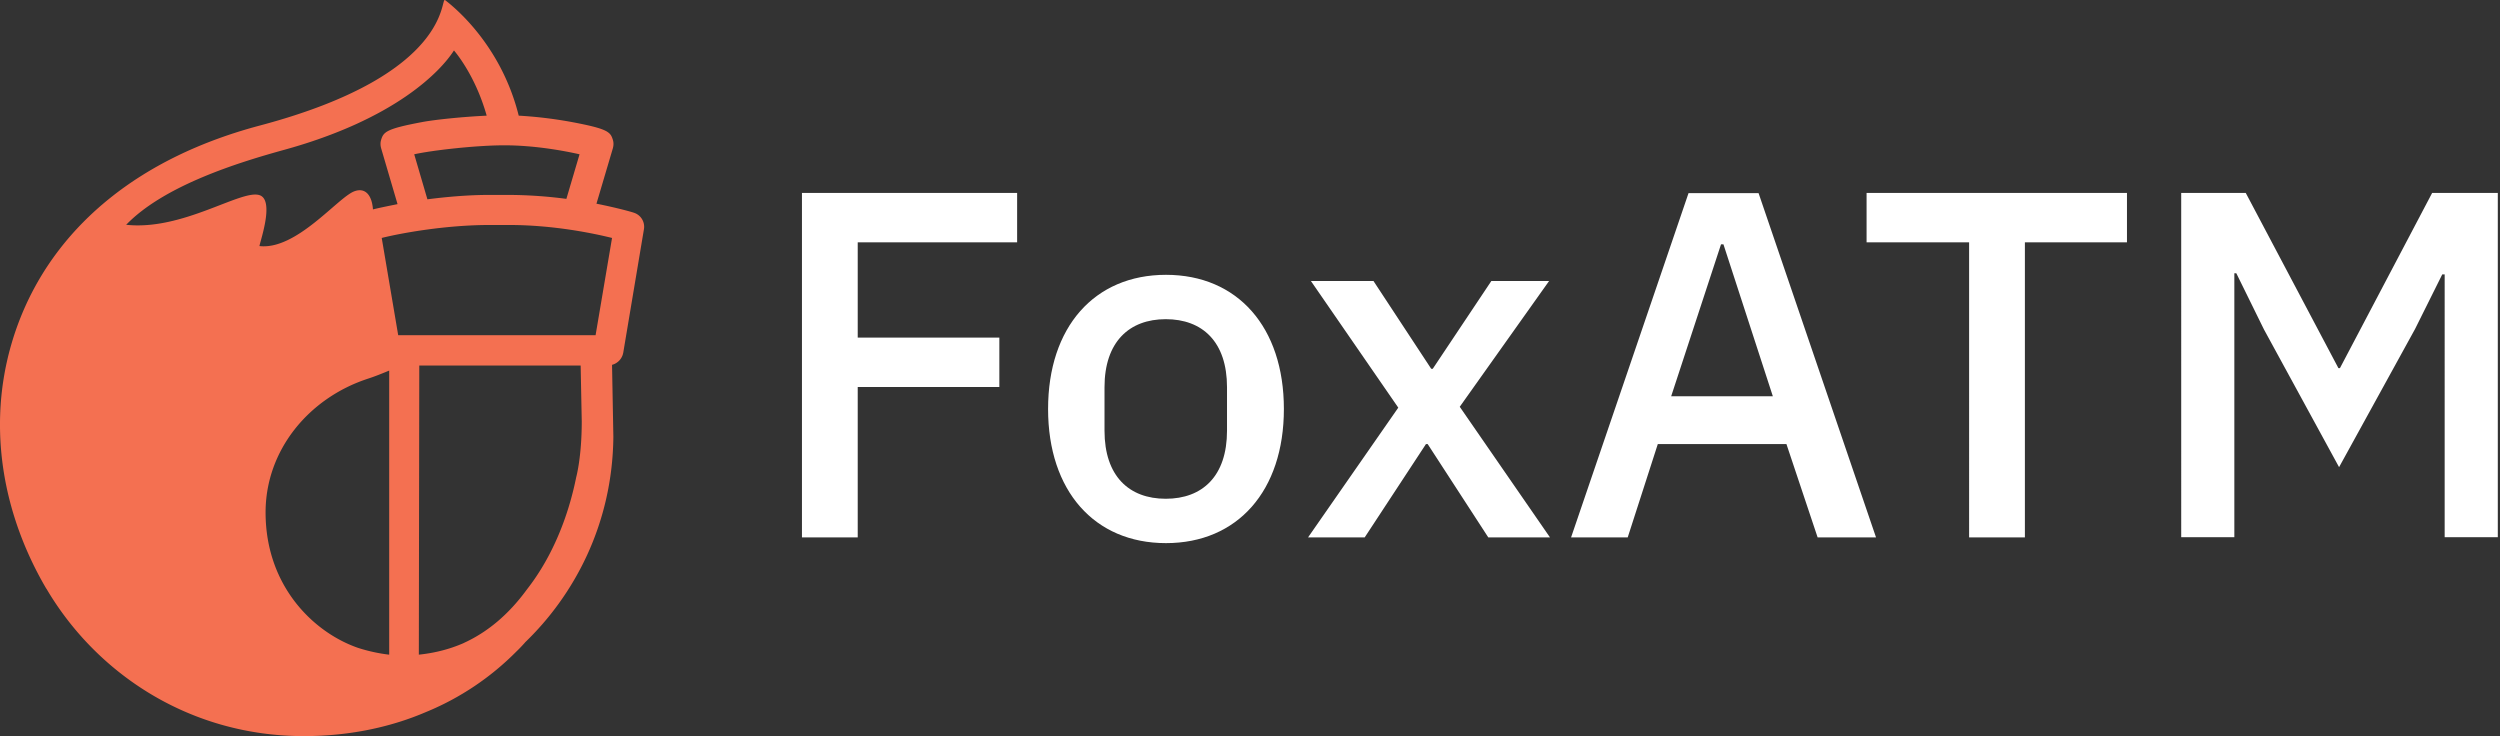 <svg xmlns="http://www.w3.org/2000/svg" width="180" height="53" fill="none"><rect width="100%" height="100%" fill="#333333" stroke="none"/><path fill="#fff" d="M57.741 38.693V13.891h15.492v3.556H61.756v6.861h10.197v3.557H61.756v10.828h-4.015ZM75.462 29.446c0-5.897 3.335-9.659 8.489-9.659 5.153 0 8.489 3.762 8.489 9.659 0 5.896-3.336 9.659-8.49 9.659-5.153 0-8.488-3.763-8.488-9.66Zm12.883 1.565v-3.13c0-3.273-1.77-4.9-4.41-4.9-2.624 0-4.41 1.627-4.41 4.9v3.13c0 3.272 1.77 4.9 4.41 4.9s4.41-1.628 4.41-4.9ZM94.179 38.693l6.497-9.342-6.292-9.121h4.505l4.158 6.323h.111l4.22-6.323h4.158l-6.434 9.058 6.497 9.405h-4.442l-4.363-6.718h-.126l-4.41 6.718h-4.08ZM130.869 38.693l-2.245-6.718h-9.263l-2.166 6.718h-4.078l8.457-24.787h5.043l8.457 24.787h-4.205Zm-6.782-21.103h-.173l-3.589 10.939h7.319l-3.557-10.94ZM145.792 17.447v21.246h-4.016V17.447h-7.382v-3.556h18.748v3.556h-7.35ZM176.016 19.755h-.173l-1.961 3.937-5.469 9.943-5.407-9.912-1.991-4.047h-.143v19.002h-3.825V13.89h4.647l6.671 12.614h.111l6.639-12.614h4.727v24.787h-3.826V19.755Z"/><path fill="#F47051" d="M45.632 15.314c-.079-.032-1.106-.332-2.687-.648l1.17-3.952c.063-.206.079-.427.015-.633-.174-.585-.363-.806-2.972-1.296a30.692 30.692 0 0 0-3.81-.458c-1.343-5.39-5.042-8.11-5.295-8.315-.395-.3.632 5.311-13.342 9.026C9.97 11.362 4.373 16.215 1.733 22.253-1.144 28.861-.322 36.15 3.33 42.377l.016.016C6.982 48.558 13.716 53 21.873 53c3.493 0 6.45-.727 8.773-1.723a19.669 19.669 0 0 0 6.545-4.379c.205-.19.6-.616.616-.648 3.478-3.351 6.292-8.441 6.355-14.796l-.095-5.185c.411-.111.727-.443.806-.87l1.486-8.868a1.062 1.062 0 0 0-.727-1.217Zm-16.962 8.82-1.186-7.002c1.392-.348 4.6-.933 7.762-.933h1.407c3.162 0 6.007.585 7.414.933l-1.185 7.003H28.67ZM41.727 11.11l-.948 3.209a32.528 32.528 0 0 0-4.126-.285h-1.407c-1.58 0-3.114.143-4.473.316l-.949-3.24c1.17-.269 4.379-.648 6.497-.648 2.119 0 4.237.38 5.407.648Zm-23.047 2.94c-1.328-.427-5.533 2.577-9.596 2.134 2.75-2.845 8.11-4.49 11.303-5.375 8.078-2.213 11.35-5.69 12.298-7.176 0 0 1.518 1.707 2.356 4.695-1.707.079-3.7.284-4.632.458-2.608.49-2.798.711-2.972 1.296-.063.206-.047.427.016.633l1.17 3.983c-.712.143-1.328.269-1.77.38-.08-1.075-.586-1.597-1.36-1.297-1.202.475-4.158 4.237-6.813 3.937.079-.443 1.09-3.32 0-3.668Zm9.342 33.007v.08a11.902 11.902 0 0 1-2.197-.475c-3.178-1.075-6.703-4.41-6.703-9.77 0-4.457 3.083-8.22 7.367-9.626.537-.174 1.043-.38 1.533-.585v20.376Zm13.468-12.71c-.995 4.933-3.161 7.573-3.588 8.142-1.312 1.786-2.766 2.956-4.252 3.683l-.095.047c-.08.032-.158.08-.237.111-.917.395-1.96.68-3.162.806l.032-20.819h11.619l.079 4.031c0 2.561-.396 4-.396 4Z"/></svg>